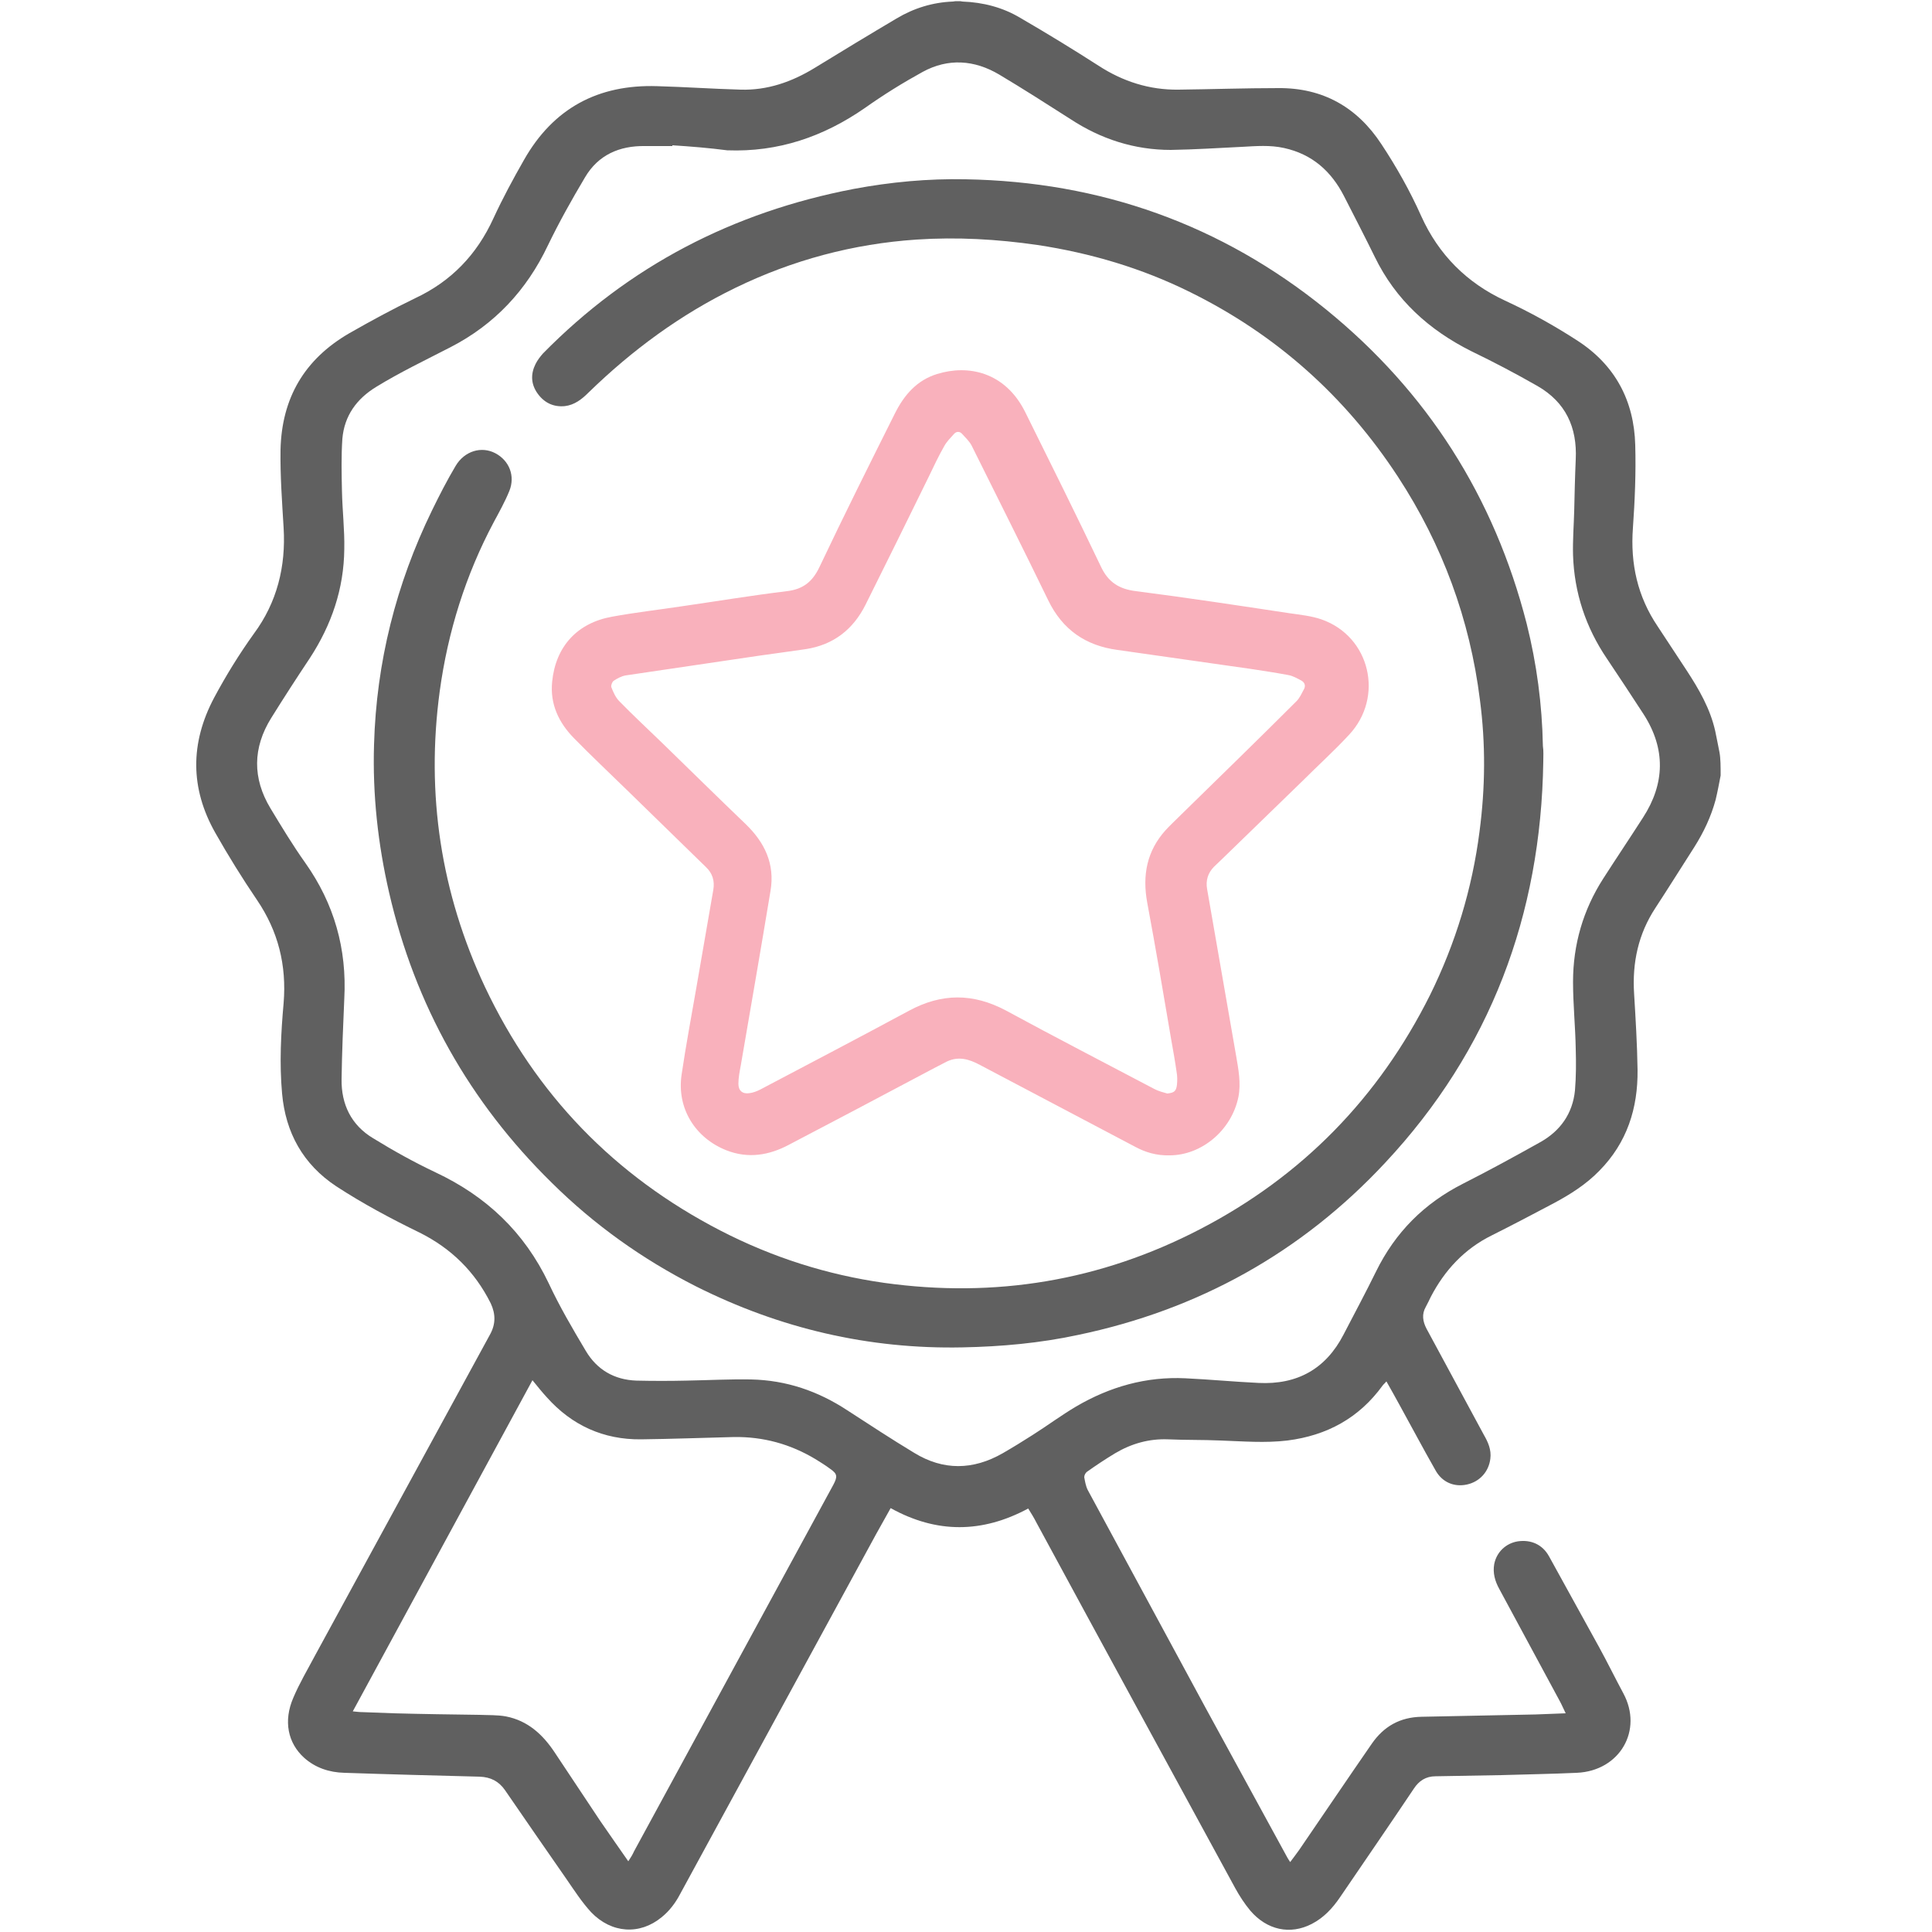<svg version="1.1" id="Layer_3" xmlns="http://www.w3.org/2000/svg" x="0" y="0" viewBox="0 0 500 500" style="enable-background:new 0 0 500 500" xml:space="preserve"><style>.st0{fill:#606060}</style><path class="st0" d="M445.3 200.7c-.4 2.1-.8 4.2-1.3 6.3-1.2 4.4-3.1 8.4-5.5 12.2-3.4 5.3-6.7 10.6-10.1 15.8-4.4 6.7-6 14.1-5.5 22.1.4 6.6.8 13.2.9 19.8.1 9.9-2.7 18.8-9.9 26.1-3.4 3.5-7.5 6.1-11.8 8.4-5.3 2.8-10.6 5.6-16 8.3-7.1 3.5-12.2 9-15.8 15.9-.4.8-.8 1.7-1.3 2.6-1.1 1.9-.8 3.8.2 5.7 4.9 9.1 9.9 18.3 14.8 27.4 1.1 1.9 2 3.9 1.7 6.2-.4 3.4-2.8 6-6.1 6.7-3.3.7-6.4-.6-8.1-3.7-3.2-5.6-6.2-11.3-9.3-16.9-1.1-2-2.2-4-3.4-6.1-.4.5-.8.8-1 1.1-6.1 8.4-14.4 12.9-24.6 14.2-5.8.7-11.6.2-17.4 0-4.5-.2-9-.1-13.5-.3-4.9-.2-9.5 1.1-13.7 3.6-2.5 1.5-4.9 3.1-7.3 4.8-.4.3-.7.9-.7 1.4.2 1.1.4 2.3.9 3.3 10.1 18.7 20.3 37.5 30.4 56.2l21.3 39c.2.3.4.7.7 1.1.8-1.1 1.6-2.1 2.3-3.1 6.3-9.2 12.5-18.4 18.8-27.5 3.1-4.5 7.3-6.9 12.9-7l29.5-.6c2.5-.1 5-.2 7.8-.3-.6-1.2-1-2.2-1.5-3.1-5.2-9.7-10.5-19.4-15.7-29.1-1.1-2-1.7-4.1-1.3-6.4.6-3.1 3-5.4 6.1-5.9 3.4-.5 6.4.8 8.1 3.9l12.9 23.4c2.2 4 4.2 8.1 6.3 12 5.2 9.6-.9 20.1-12 20.6-6.5.3-13.1.4-19.6.6l-17 .3c-2.5 0-4.3 1.2-5.6 3.2-6.3 9.4-12.7 18.7-19.1 28.1-1.9 2.8-4.2 5.3-7.3 6.9-5.6 2.9-11.6 1.6-15.9-3.4-1.5-1.8-2.8-3.8-3.9-5.8-17.2-31.6-34.4-63.1-51.5-94.7-.6-1.2-1.3-2.3-2.1-3.6-11.9 6.4-23.7 6.5-35.6-.1-1.7 3.1-3.4 6-5 9L176 490.2c-1.2 2.3-2.8 4.4-4.8 6-5.6 4.6-12.9 4.2-18.2-1.3-2.4-2.6-4.4-5.7-6.4-8.6-5.3-7.6-10.6-15.3-15.9-23-1.6-2.3-3.7-3.4-6.6-3.5-11.7-.3-23.3-.6-35-1-3.9-.1-7.5-1.3-10.4-3.9-4.2-3.8-5.4-9.5-2.8-15.5 1.6-3.8 3.7-7.3 5.6-10.9l45.3-83.1c1.5-2.7 1.5-5.3.2-8.1-4.1-8.2-10.2-14.2-18.4-18.3-7.4-3.6-14.7-7.5-21.6-12-8.6-5.7-13.1-13.9-14-24-.7-7.8-.3-15.6.4-23.4.8-9.8-1.4-18.6-6.9-26.7-3.8-5.6-7.4-11.4-10.8-17.4-6.5-11.5-6.5-23.2-.3-34.9 3.1-5.8 6.5-11.3 10.3-16.6 6-8.1 8.3-17.4 7.7-27.4-.4-6.7-.9-13.4-.8-20.2.3-13.4 6.2-23.4 17.7-30.1 5.6-3.2 11.3-6.3 17.1-9.1 9.4-4.4 16-11.3 20.3-20.7 2.4-5.2 5.1-10.2 7.9-15.1 7.6-13.4 19.2-19.6 34.5-19.1 7.2.2 14.4.7 21.6.9 6.9.2 13.2-2 19.1-5.6 7-4.3 14.1-8.6 21.2-12.8 4.5-2.7 9.4-4.2 14.6-4.4.2 0 .5-.1.7-.1h1.2c.2 0 .4.1.6.1 5.3.2 10.4 1.5 14.9 4.2 6.9 4 13.6 8.1 20.3 12.4 6.3 4.1 13.2 6.3 20.7 6.2 8.6-.1 17.2-.4 25.8-.4 11.5-.1 20.4 4.9 26.7 14.5 3.9 5.9 7.4 12.1 10.3 18.6 4.5 10 11.8 17.3 21.7 21.9 6.5 3 12.8 6.5 18.8 10.4 9.7 6.3 14.6 15.5 14.9 27 .2 7.1-.1 14.3-.6 21.4-.7 9.3 1.2 17.8 6.4 25.5l7.5 11.4c3.2 4.9 6.1 9.9 7.4 15.7.4 1.8.7 3.6 1.1 5.5.3 1.6.3 3.8.3 6zM174 37.6v.2h-7.1c-6.6-.1-12.1 2.3-15.5 8.1-3.4 5.7-6.7 11.6-9.6 17.6-5.5 11.6-13.8 20.5-25.3 26.4-6.4 3.3-12.9 6.4-19.1 10.2-5.1 3.1-8.3 7.5-8.8 13.5-.3 4.5-.2 9-.1 13.5.1 5 .7 10 .6 15-.1 10.3-3.3 19.6-8.9 28.2-3.4 5.1-6.7 10.2-10 15.5-4.8 7.7-4.9 15.6-.2 23.4 2.9 4.8 5.8 9.6 9 14.1 7.5 10.6 10.8 22.3 10.1 35.2-.3 6.9-.6 13.8-.7 20.8-.1 6.5 2.5 11.9 8.2 15.3 5.2 3.2 10.6 6.2 16.1 8.8 13.2 6.2 23 15.5 29.3 28.7 2.8 6 6.2 11.8 9.6 17.5 2.9 4.9 7.4 7.5 13.1 7.7 4.3.1 8.7.1 13 0 5.6-.1 11.1-.4 16.7-.3 9.1.2 17.3 3 24.9 8 5.7 3.7 11.5 7.5 17.3 11 7.5 4.6 15.2 4.5 22.9.1 2.6-1.5 5.2-3.1 7.7-4.7 3.8-2.4 7.4-5.1 11.3-7.4 8.7-5.1 18.1-7.8 28.3-7.3 6.3.3 12.6.9 18.9 1.2 10 .5 17.4-3.6 22-12.5 2.8-5.4 5.7-10.8 8.4-16.3 5-10.2 12.5-17.7 22.6-22.8 6.7-3.4 13.3-7 19.9-10.7 5.2-2.9 8.4-7.4 9-13.4.3-3.6.3-7.2.2-10.7-.1-5.8-.7-11.6-.7-17.4 0-9.6 2.6-18.6 7.8-26.7 3.4-5.3 6.9-10.5 10.3-15.8 5.7-8.8 5.9-17.8.2-26.7-3.1-4.8-6.3-9.6-9.5-14.4-5.5-8.1-8.5-17.1-8.8-26.9-.1-3.8.2-7.6.3-11.3.1-4.5.2-8.9.4-13.4.4-8.3-2.6-14.8-9.9-19-5.6-3.2-11.3-6.2-17.1-9-11-5.5-19.6-13.3-25-24.4-2.6-5.3-5.3-10.5-8-15.8-3.3-6.4-8.2-10.8-15.5-12.4-3.6-.8-7.2-.5-10.8-.3-6.2.3-12.3.7-18.5.8-9.4 0-18.1-2.8-26-8-6.1-3.9-12.2-7.8-18.4-11.5-6.4-3.8-13.2-4.3-19.8-.7-5.1 2.8-10.1 5.9-14.9 9.3-10.8 7.5-22.5 11.5-35.7 11-4.6-.6-9.4-1-14.2-1.3zm-36.2 319.6c-15.5 28.6-31 57.1-46.5 85.7 1 .1 1.8.2 2.6.2l8.1.3c7.4.2 14.7.3 22.1.4 2.3.1 4.6 0 6.8.4 5.7 1.1 9.6 4.7 12.7 9.4 3.9 5.9 7.8 11.7 11.7 17.6 2.4 3.5 4.8 6.9 7.3 10.5.6-.9 1.1-1.7 1.5-2.6 14.1-25.9 28.2-51.9 42.3-77.8l9.3-17.1c1.1-2.1 1-2.8-.9-4.1-1.2-.9-2.5-1.7-3.8-2.5-6.5-3.9-13.5-5.8-21-5.7-8 .2-16.1.5-24.1.6-9.7.1-17.9-3.6-24.4-10.9-1.2-1.3-2.4-2.8-3.7-4.4z"/><path class="st0" d="M399.4 197.1c-.6 39.7-13.7 74.7-40.9 103.8-21.7 23.3-48.4 38.1-79.6 44.6-9.8 2.1-19.7 3-29.8 3.2-24.3.5-47.3-4.9-69-15.8-13.8-7-26.3-15.9-37.3-26.8-21.3-20.9-35.4-46-42.1-75.1-2.9-12.6-4.3-25.4-3.9-38.3.6-21.3 5.7-41.5 15-60.6 1.9-3.9 3.9-7.8 6.1-11.5 2.3-3.9 6.7-5.2 10.3-3.3 3.6 1.9 5.2 5.9 3.6 9.8-1.1 2.7-2.6 5.4-4 8-7.3 13.7-11.9 28.4-14 43.8-3.6 26.6.3 52.2 11.7 76.5 13.2 27.9 33.5 48.9 61 63.1 13.4 6.9 27.5 11.4 42.3 13.5 28.7 4 56-.5 81.8-13.9 26.4-13.7 46.2-34 59.5-60.6 6.6-13.4 10.9-27.5 12.8-42.3 1.5-11.4 1.6-22.7.1-34.1-2.6-20.8-9.7-40.1-21.2-57.7-13.6-20.8-31.5-36.8-53.8-47.8-12.5-6.2-25.7-10.1-39.5-12.2-10.4-1.5-20.8-2.1-31.3-1.4-16.4 1.1-32.1 5.3-46.9 12.5-14.2 6.9-26.7 16.1-38 27.1-1.7 1.7-3.6 3.2-6.1 3.5-3 .3-5.4-.9-7.1-3.3-1.7-2.4-1.8-5-.5-7.6.5-1 1.2-1.9 1.9-2.7 22.3-22.7 49.2-36.6 80.4-42.6 9.6-1.8 19.3-2.7 29-2.5 34.9.6 66.2 11.7 93.3 33.7 26.2 21.3 43.5 48.5 51.9 81.3 2.6 10.4 4 20.9 4.2 31.7.2 1.2.1 2.6.1 4z"/><path d="M302.7 299c-3.4.1-6.3-.8-8.9-2.2-13.4-7.1-26.8-14.1-40.2-21.2-2.8-1.5-5.5-2.3-8.5-.9-2.2 1.1-4.4 2.3-6.5 3.4-11.5 6.1-23 12.2-34.5 18.2-5.1 2.7-10.5 3.6-16.1 1.4-8.1-3.2-12.9-10.9-11.6-19.6 1.1-7.5 2.5-14.9 3.8-22.4 1.5-8.5 2.9-16.9 4.4-25.4.4-2.3-.2-4.3-1.9-5.9-6.7-6.5-13.4-13.1-20.1-19.6-4.7-4.6-9.5-9.1-14.1-13.8-3.9-4-6.2-8.8-5.6-14.6.9-9.1 6.5-15.2 15.5-16.8 6-1.1 12.1-1.8 18.1-2.7 9-1.3 18-2.8 27.1-3.9 4.3-.5 6.7-2.5 8.5-6.3 6.3-13.3 12.9-26.5 19.5-39.7 2.4-4.8 5.7-8.6 10.9-10.2 8-2.5 17.6-.6 22.8 9.8 6.6 13.3 13.2 26.6 19.6 40 1.9 4.1 4.8 5.9 9.2 6.4 13.2 1.7 26.4 3.7 39.6 5.7 2.8.4 5.7.7 8.3 1.6 12.6 4.4 16.3 20.1 7.1 29.9-3.8 4.1-8 7.9-12 11.9L316.6 222c-.8.8-1.6 1.5-2.4 2.3-1.6 1.6-2.2 3.6-1.8 5.8 2.5 14.4 5 28.7 7.5 43.1.6 3.5 1.3 7.1.6 10.7-1.8 8.7-9.6 15.1-17.8 15.1zm-.6-16c1.8-.2 2.3-.6 2.5-2.3.1-1.1.1-2.2-.1-3.3-.4-2.8-.9-5.6-1.4-8.4-2-11.8-4-23.6-6.2-35.4-1.3-7.1-.1-13.4 4.8-18.8 1.2-1.3 2.5-2.5 3.8-3.8 10-9.8 20.1-19.6 30-29.5.9-.9 1.4-2.1 2-3.2.4-.8.2-1.6-.6-2.1-1.1-.6-2.3-1.3-3.5-1.5-3.2-.6-6.5-1.1-9.8-1.6-11.5-1.6-22.9-3.3-34.4-4.9-8.2-1.1-14.2-5.2-17.9-12.8-6.5-13.4-13.2-26.7-19.8-40-.6-1.2-1.6-2.1-2.5-3.1-.6-.7-1.5-.7-2.1 0-.9 1-1.9 2-2.5 3.1-1.5 2.6-2.8 5.4-4.1 8.1-5.4 11-10.8 22-16.3 33-3.2 6.4-8.3 10.4-15.5 11.5-4 .6-8 1.1-12.1 1.7l-34.5 5.1c-1.1.2-2.2.8-3.1 1.4-.4.3-.7 1.2-.6 1.6.5 1.3 1.1 2.7 2.1 3.7 3.6 3.7 7.4 7.2 11.1 10.8 7.2 7 14.3 14 21.5 20.9 5 4.8 7.7 10.4 6.5 17.4-2.5 15.1-5.1 30.1-7.7 45.2-.3 1.6-.6 3.1-.6 4.7 0 1.8 1.1 2.7 2.9 2.4.9-.1 1.9-.5 2.7-.9 12.9-6.8 25.7-13.5 38.5-20.4 8.5-4.6 16.6-4.6 25.1-.1 12.7 6.9 25.5 13.5 38.2 20.2 1.5.8 2.6 1 3.6 1.3z" style="fill:#f9b1bc"/></svg>